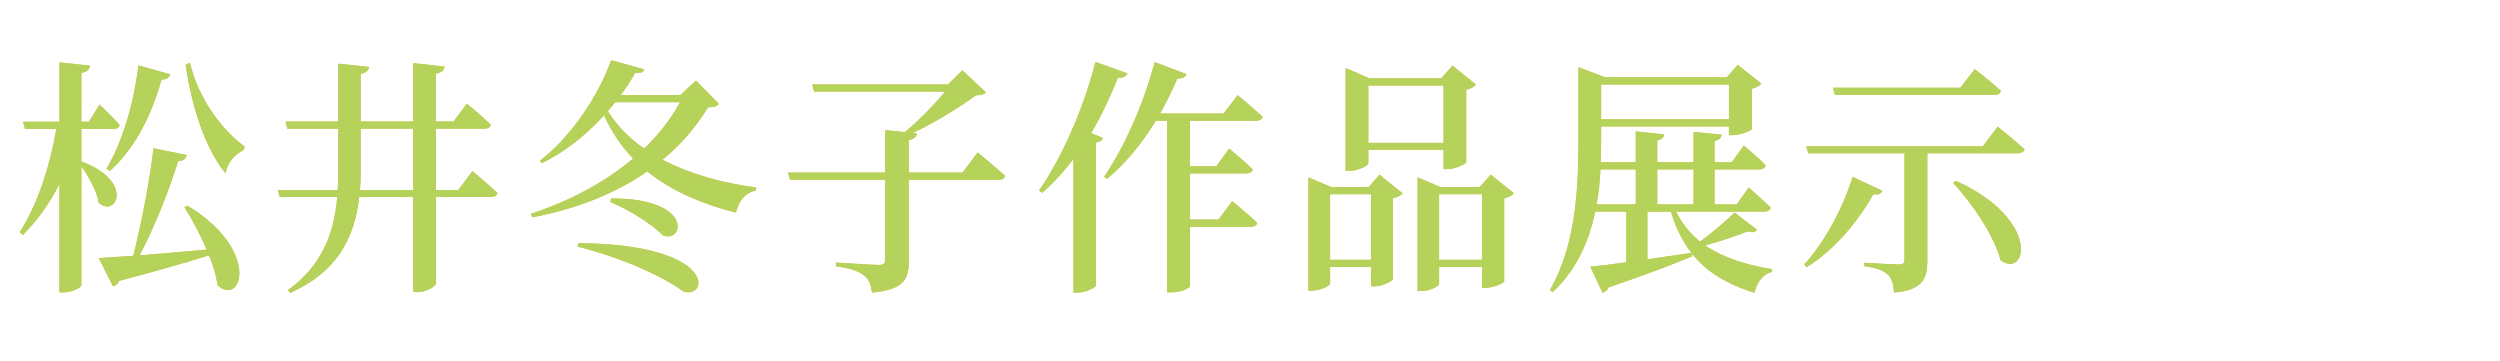 <?xml version="1.0" encoding="UTF-8"?><svg id="a" xmlns="http://www.w3.org/2000/svg" viewBox="0 0 900 130"><defs><style>.e{fill:#eab24b;}.f{fill:#b5d35a;}</style></defs><path class="e" d="M29.29,58.13c19.02,6.97,12.74,20.38,6.28,14.93-.68-4.2-3.57-9.38-6.28-13.14v42.73c0,.89-3.4,2.59-6.2,2.59h-1.7v-39.06c-3.4,6.88-7.81,13.05-13.16,18.41l-1.1-1.07c6.54-10.19,10.87-23.87,13.16-37.1h-11.29l-.68-2.59h13.08v-21.36l10.95,1.16c-.17,1.34-.85,2.23-3.06,2.59v17.61h2.72l3.82-6.17s4.67,4.29,7.22,7.33c-.25.98-1.02,1.43-2.21,1.43h-11.55v11.71ZM67.5,74.04c26.41,16,19.62,36.47,10.87,28.69-.51-3.4-1.61-7.15-3.14-10.82-7.56,2.41-18,5.36-32.35,9.21-.42,1.07-1.27,1.79-2.21,1.97l-5.1-10.19c2.89-.18,7.22-.45,12.4-.8,3.06-11.98,5.94-27.35,7.3-38.71l11.97,2.41c-.25,1.16-1.1,2.15-3.14,2.23-2.89,9.56-8.07,22.88-13.84,33.88,7.05-.54,15.37-1.25,24.12-2.06-2.29-5.54-5.27-10.91-7.98-15.29l1.1-.54ZM38.37,60.72c5.43-9.12,9.77-22.88,11.46-37.18l11.46,3.22c-.25,1.07-1.27,1.88-3.14,1.88-3.99,14.21-10.27,25.48-18.6,32.89l-1.19-.8ZM68.35,22.55c3.14,13.05,11.29,23.96,19.7,30.21l-.25,1.16c-3.65,1.88-5.94,4.83-6.62,8.49-7.47-9.21-12.14-24.13-14.35-39.06l1.53-.8Z"/><path class="e" d="M170.08,61.61s5.52,4.56,9,7.87c-.17.98-1.1,1.43-2.29,1.43h-19.87v31.2c0,.98-3.57,3.04-6.54,3.04h-1.61v-34.23h-19.45c-1.7,15.11-8.24,27.08-24.8,34.5l-.85-.98c11.72-8.49,16.56-19.58,17.75-33.52h-20.72l-.68-2.5h21.57c.08-1.88.17-3.84.17-5.81v-16.27h-18.34l-.59-2.59h18.94v-20.83l11.04,1.16c-.17,1.25-.85,2.15-2.97,2.5v17.16h18.94v-21.01l11.29,1.25c-.25,1.25-.85,2.14-3.14,2.5v17.25h6.37l4.75-6.44s5.43,4.47,8.66,7.6c-.25.98-1.1,1.43-2.29,1.43h-17.49v22.08h8.07l5.09-6.79ZM148.77,68.41v-22.08h-18.94v16.27c0,1.97-.08,3.93-.25,5.81h19.19Z"/><path class="e" d="M258.82,37.39c-.76.89-1.7,1.16-3.91,1.25-4.33,7.06-9.77,13.41-16.39,18.86,9.85,5.18,21.65,8.4,33.71,10.01l-.17,1.07c-3.74.8-6.11,3.67-7.13,7.96-12.31-3.13-23.18-7.78-31.93-14.84-11.12,7.78-24.97,13.41-41.35,16.54l-.59-1.25c14.18-4.65,26.83-11.44,36.85-19.93-4.16-4.38-7.73-9.47-10.44-15.55-6.45,7.06-14.18,13.23-22.42,17.25l-.68-.89c10.7-8.13,20.97-22.97,25.64-36.2l11.89,3.31c-.34,1.07-1.02,1.43-3.23,1.25-1.53,2.68-3.23,5.36-5.18,7.96h21.48l5.6-5.18,8.24,8.4ZM208.21,87.54c49.76.36,47.13,20.11,37.87,17.43-6.45-4.83-21.14-11.98-38.13-16.18l.25-1.25ZM221.54,36.77c-.93,1.07-1.78,2.14-2.72,3.22,3.31,5.36,7.81,9.83,13.08,13.5,5.26-5.09,9.68-10.64,12.91-16.71h-23.27ZM220.01,71.45c29.55-.18,26.41,16.09,18.68,13.32-3.06-3.13-10.27-8.4-19.02-12.07l.34-1.25Z"/><path class="e" d="M351.97,54.91s6.11,4.92,9.85,8.4c-.17.98-1.1,1.43-2.38,1.43h-32.27v29.23c0,6.44-1.61,10.28-13.25,11.35-.42-2.77-1.02-4.83-2.89-6.17-1.78-1.43-4.5-2.5-10.1-3.31v-1.34s12.99.89,15.45.89c1.78,0,2.29-.54,2.29-2.06v-28.6h-34.22l-.76-2.59h34.99v-15.29l7.05.71c5.18-4.2,10.78-10.1,14.52-14.57h-47.13l-.76-2.59h48.91l5.18-5.09,8.49,7.96c-.68.71-1.7.98-3.65,1.07-5.94,4.29-14.52,9.74-22.67,13.5l1.44.18c-.17,1.34-1.02,2.06-2.89,2.41v11.71h19.36l5.43-7.24Z"/><path class="e" d="M405.89,26.4c-.42,1.07-1.53,1.7-3.48,1.61-2.8,7.15-6.03,13.85-9.6,19.93l4.25,1.7c-.25.8-1.02,1.43-2.55,1.7v51.49c-.17.63-3.48,2.5-6.62,2.5h-1.44v-48.09c-3.57,4.65-7.3,8.76-11.29,12.16l-1.1-.8c7.64-11,15.88-28.69,20.29-46.3l11.55,4.11ZM428.4,43.47v16.36h9.51l4.59-6.35s5.35,4.38,8.49,7.51c-.25.98-1.02,1.43-2.29,1.43h-20.29v16.63h10.19l5.01-6.61s5.6,4.56,9,7.78c-.25.98-1.19,1.43-2.29,1.43h-21.91v21.27c0,.54-2.46,2.32-6.79,2.32h-1.44v-61.77h-4.08c-5.18,8.4-11.04,15.55-17.58,20.92l-1.02-.8c6.79-9.83,14.1-25.65,18.17-41.21l11.46,4.29c-.42,1.07-1.36,1.7-3.31,1.61-1.87,4.47-3.99,8.67-6.2,12.6h22.84l5.1-6.61s5.52,4.56,9,7.78c-.25.98-1.19,1.43-2.38,1.43h-23.78Z"/><path class="e" d="M496.59,62.87l8.32,6.7c-.51.71-1.78,1.43-3.48,1.79v29.14c-.08.72-3.91,2.59-6.62,2.59h-1.19v-6.97h-14.78v5.9c0,.8-3.31,2.59-6.62,2.59h-1.19v-40.76l8.24,3.49h13.5l3.82-4.47ZM493.61,93.52v-23.6h-14.78v23.6h14.78ZM492.59,58.84c0,.71-3.57,2.68-6.96,2.68h-1.19V24.52l8.58,3.67h25.81l4.08-4.56,8.41,6.79c-.51.71-1.7,1.52-3.48,1.88v26.1c-.08.63-3.99,2.5-6.79,2.5h-1.36v-6.97h-27.09v4.92ZM492.59,30.78v20.65h27.09v-20.65h-27.09ZM544.99,69.57c-.51.71-1.78,1.43-3.48,1.88v29.85c-.08.63-4.08,2.32-6.71,2.32h-1.27v-7.51h-15.45v6.08c0,.8-3.23,2.59-6.54,2.59h-1.19v-40.94l8.15,3.49h14.18l3.99-4.47,8.32,6.7ZM533.52,93.52v-23.6h-15.45v23.6h15.45Z"/><path class="e" d="M632.54,82.71c-.68.89-1.44,1.16-3.23.54-3.99,1.61-10.02,3.58-15.45,5.09,6.54,4.47,14.78,7.06,24.12,8.58l-.08.98c-3.23.8-5.35,3.58-6.28,7.51-9.68-3.04-17.15-7.33-22.59-14.21l.17,1.07c-6.62,2.77-16.22,6.44-30.06,11.17-.51.98-1.27,1.7-2.21,1.97l-4.42-9.39c2.89-.27,7.47-.8,12.99-1.61v-18.23h-11.21c-2.21,10.46-6.54,20.74-15.29,28.96l-1.02-.71c9.25-16.09,10.27-36.11,10.27-54.17v-26.1l9.51,3.67h43.9l3.91-4.47,8.49,6.7c-.42.71-1.7,1.52-3.4,1.88v14.57c-.17.62-4.33,2.14-6.88,2.14h-1.36v-3.13h-46.02v4.74c0,2.59,0,5.27-.17,8.13h12.65v-11.08l10.19,1.07c-.08,1.07-.76,1.79-2.46,2.15v7.87h13.08v-10.91l10.1.98c-.08,1.07-.68,1.88-2.55,2.24v7.69h6.2l4.33-5.99s5.01,4.11,7.9,7.15c-.25.98-1.1,1.43-2.21,1.43h-16.22v12.6h7.98l4.33-6.08s4.84,4.2,7.9,7.24c-.25.98-1.1,1.43-2.29,1.43h-31.76c2.12,4.38,5.1,7.96,8.66,10.82,4.33-3.22,9.68-7.78,12.4-10.46l8.07,6.17ZM588.89,73.59v-12.6h-12.74c-.17,4.11-.59,8.31-1.36,12.6h14.1ZM576.41,30.42v12.51h46.02v-12.51h-46.02ZM593.05,93.35c5.01-.71,10.36-1.52,15.88-2.32-3.14-4.02-5.6-8.85-7.39-14.84h-8.49v17.16ZM596.62,60.99v12.6h13.08v-12.6h-13.08Z"/><path class="e" d="M677.63,68.68c-.42.98-1.1,1.52-3.23,1.25-4.84,8.67-13.25,19.58-24.03,26.28l-.85-.98c7.98-8.67,14.61-22.08,17.41-31.55l10.7,5ZM719.15,45.61s6.03,4.83,9.68,8.13c-.25.98-1.19,1.43-2.38,1.43h-32.61v38.62c0,6.26-1.53,10.64-11.97,11.53-.17-2.77-.76-5.01-2.12-6.35-1.53-1.43-3.65-2.5-8.58-3.13v-1.25s10.36.63,12.4.63c1.61,0,2.04-.54,2.04-1.7v-38.35h-34.65l-.68-2.5h63.52l5.35-7.06ZM660.56,34.17l-.68-2.59h45.85l5.18-6.7s5.86,4.47,9.43,7.87c-.25.98-1.19,1.43-2.38,1.43h-57.4ZM704.12,65.1c31.08,14.12,25.31,35.58,16.05,28.51-2.38-9.12-10.36-20.56-17.07-27.8l1.02-.71Z"/><path class="f" d="M29.29,58.13c19.02,6.97,12.74,20.38,6.28,14.93-.68-4.2-3.57-9.38-6.28-13.14v42.73c0,.89-3.4,2.59-6.2,2.59h-1.7v-39.06c-3.4,6.88-7.81,13.05-13.16,18.41l-1.1-1.07c6.54-10.19,10.87-23.87,13.16-37.1h-11.29l-.68-2.59h13.08v-21.36l10.95,1.16c-.17,1.34-.85,2.23-3.06,2.59v17.61h2.72l3.82-6.17s4.67,4.29,7.22,7.33c-.25.98-1.02,1.43-2.21,1.43h-11.55v11.71ZM67.5,74.04c26.41,16,19.62,36.47,10.87,28.69-.51-3.4-1.61-7.15-3.14-10.82-7.56,2.41-18,5.36-32.35,9.21-.42,1.07-1.27,1.79-2.21,1.97l-5.1-10.19c2.89-.18,7.22-.45,12.4-.8,3.06-11.98,5.94-27.35,7.3-38.71l11.97,2.41c-.25,1.16-1.1,2.15-3.14,2.23-2.89,9.56-8.07,22.88-13.84,33.88,7.05-.54,15.37-1.25,24.12-2.06-2.29-5.54-5.27-10.91-7.98-15.29l1.1-.54ZM38.37,60.72c5.43-9.12,9.77-22.88,11.46-37.18l11.46,3.22c-.25,1.07-1.27,1.88-3.14,1.88-3.99,14.21-10.27,25.48-18.6,32.89l-1.19-.8ZM68.35,22.55c3.14,13.05,11.29,23.96,19.7,30.21l-.25,1.16c-3.65,1.88-5.94,4.83-6.62,8.49-7.47-9.21-12.14-24.13-14.35-39.06l1.53-.8Z"/><path class="f" d="M170.08,61.61s5.52,4.56,9,7.87c-.17.98-1.1,1.43-2.29,1.43h-19.87v31.2c0,.98-3.57,3.04-6.54,3.04h-1.61v-34.23h-19.45c-1.7,15.11-8.24,27.08-24.8,34.5l-.85-.98c11.72-8.49,16.56-19.58,17.75-33.52h-20.72l-.68-2.5h21.57c.08-1.88.17-3.84.17-5.81v-16.27h-18.34l-.59-2.59h18.94v-20.83l11.04,1.16c-.17,1.25-.85,2.15-2.97,2.5v17.16h18.94v-21.01l11.29,1.25c-.25,1.25-.85,2.14-3.14,2.5v17.25h6.37l4.75-6.44s5.43,4.47,8.66,7.6c-.25.98-1.1,1.43-2.29,1.43h-17.49v22.08h8.07l5.09-6.79ZM148.77,68.41v-22.08h-18.94v16.27c0,1.97-.08,3.93-.25,5.81h19.19Z"/><path class="f" d="M258.82,37.39c-.76.89-1.7,1.16-3.91,1.25-4.33,7.06-9.77,13.41-16.39,18.86,9.85,5.18,21.65,8.4,33.71,10.01l-.17,1.07c-3.74.8-6.11,3.67-7.13,7.96-12.31-3.13-23.18-7.78-31.93-14.84-11.12,7.78-24.97,13.41-41.35,16.54l-.59-1.25c14.18-4.65,26.83-11.44,36.85-19.93-4.16-4.38-7.73-9.47-10.44-15.55-6.45,7.06-14.18,13.23-22.42,17.25l-.68-.89c10.7-8.13,20.97-22.97,25.64-36.2l11.89,3.31c-.34,1.07-1.02,1.43-3.23,1.25-1.53,2.68-3.23,5.36-5.18,7.96h21.48l5.6-5.18,8.24,8.4ZM208.21,87.54c49.76.36,47.13,20.11,37.87,17.43-6.45-4.83-21.14-11.98-38.13-16.18l.25-1.25ZM221.54,36.77c-.93,1.07-1.78,2.14-2.72,3.22,3.31,5.36,7.81,9.83,13.08,13.5,5.26-5.09,9.68-10.64,12.91-16.71h-23.27ZM220.01,71.45c29.55-.18,26.41,16.09,18.68,13.32-3.06-3.13-10.27-8.4-19.02-12.07l.34-1.25Z"/><path class="f" d="M351.97,54.91s6.11,4.92,9.85,8.4c-.17.98-1.1,1.43-2.38,1.43h-32.27v29.23c0,6.44-1.61,10.28-13.25,11.35-.42-2.77-1.02-4.83-2.89-6.17-1.78-1.43-4.5-2.5-10.1-3.31v-1.34s12.99.89,15.45.89c1.78,0,2.29-.54,2.29-2.06v-28.6h-34.22l-.76-2.59h34.99v-15.29l7.05.71c5.18-4.2,10.78-10.1,14.52-14.57h-47.13l-.76-2.59h48.91l5.18-5.09,8.49,7.96c-.68.71-1.7.98-3.65,1.07-5.94,4.29-14.52,9.74-22.67,13.5l1.44.18c-.17,1.34-1.02,2.06-2.89,2.41v11.71h19.36l5.43-7.24Z"/><path class="f" d="M405.89,26.4c-.42,1.07-1.53,1.7-3.48,1.61-2.8,7.15-6.03,13.85-9.6,19.93l4.25,1.7c-.25.8-1.02,1.43-2.55,1.7v51.49c-.17.63-3.48,2.5-6.62,2.5h-1.44v-48.09c-3.57,4.65-7.3,8.76-11.29,12.16l-1.1-.8c7.64-11,15.88-28.69,20.29-46.3l11.55,4.11ZM428.4,43.47v16.36h9.51l4.59-6.35s5.35,4.38,8.49,7.51c-.25.98-1.02,1.43-2.29,1.43h-20.29v16.63h10.19l5.01-6.61s5.6,4.56,9,7.78c-.25.98-1.19,1.43-2.29,1.43h-21.91v21.27c0,.54-2.46,2.32-6.79,2.32h-1.44v-61.77h-4.08c-5.18,8.4-11.04,15.55-17.58,20.92l-1.02-.8c6.79-9.83,14.1-25.65,18.17-41.21l11.46,4.29c-.42,1.07-1.36,1.7-3.31,1.61-1.87,4.47-3.99,8.67-6.2,12.6h22.84l5.1-6.61s5.52,4.56,9,7.78c-.25.98-1.19,1.43-2.38,1.43h-23.78Z"/><path class="f" d="M496.59,62.87l8.32,6.7c-.51.71-1.78,1.43-3.48,1.79v29.14c-.08.72-3.91,2.59-6.62,2.59h-1.19v-6.97h-14.78v5.9c0,.8-3.31,2.59-6.62,2.59h-1.19v-40.76l8.24,3.49h13.5l3.82-4.47ZM493.61,93.52v-23.6h-14.78v23.6h14.78ZM492.59,58.84c0,.71-3.57,2.68-6.96,2.68h-1.19V24.52l8.58,3.67h25.81l4.08-4.56,8.41,6.79c-.51.71-1.7,1.52-3.48,1.88v26.1c-.08.63-3.99,2.5-6.79,2.5h-1.36v-6.97h-27.09v4.92ZM492.59,30.78v20.65h27.09v-20.65h-27.09ZM544.99,69.57c-.51.71-1.78,1.43-3.48,1.88v29.85c-.08.63-4.08,2.32-6.71,2.32h-1.27v-7.51h-15.45v6.08c0,.8-3.23,2.59-6.54,2.59h-1.19v-40.94l8.15,3.49h14.18l3.99-4.47,8.32,6.7ZM533.52,93.52v-23.6h-15.45v23.6h15.45Z"/><path class="f" d="M632.54,82.71c-.68.89-1.44,1.16-3.23.54-3.99,1.61-10.02,3.58-15.45,5.09,6.54,4.47,14.78,7.06,24.12,8.58l-.08.98c-3.23.8-5.35,3.58-6.28,7.51-9.68-3.04-17.15-7.33-22.59-14.21l.17,1.07c-6.62,2.77-16.22,6.44-30.06,11.17-.51.98-1.27,1.7-2.21,1.97l-4.42-9.39c2.89-.27,7.47-.8,12.99-1.61v-18.23h-11.21c-2.21,10.46-6.54,20.74-15.29,28.96l-1.02-.71c9.25-16.09,10.27-36.11,10.27-54.17v-26.1l9.51,3.67h43.9l3.91-4.47,8.49,6.7c-.42.71-1.7,1.52-3.4,1.88v14.57c-.17.62-4.33,2.14-6.88,2.14h-1.36v-3.13h-46.02v4.74c0,2.59,0,5.27-.17,8.13h12.65v-11.08l10.19,1.07c-.08,1.07-.76,1.79-2.46,2.15v7.87h13.08v-10.91l10.1.98c-.08,1.07-.68,1.88-2.55,2.24v7.69h6.2l4.33-5.99s5.01,4.11,7.9,7.15c-.25.98-1.1,1.43-2.21,1.43h-16.22v12.6h7.98l4.33-6.08s4.84,4.2,7.9,7.24c-.25.98-1.1,1.43-2.29,1.43h-31.76c2.12,4.38,5.1,7.96,8.66,10.82,4.33-3.22,9.68-7.78,12.4-10.46l8.07,6.17ZM588.89,73.59v-12.6h-12.74c-.17,4.11-.59,8.31-1.36,12.6h14.1ZM576.41,30.42v12.51h46.02v-12.51h-46.02ZM593.05,93.35c5.01-.71,10.36-1.52,15.88-2.32-3.14-4.02-5.6-8.85-7.39-14.84h-8.49v17.16ZM596.62,60.99v12.6h13.08v-12.6h-13.08Z"/><path class="f" d="M677.63,68.68c-.42.98-1.1,1.52-3.23,1.25-4.84,8.67-13.25,19.58-24.03,26.28l-.85-.98c7.98-8.67,14.61-22.08,17.41-31.55l10.7,5ZM719.15,45.61s6.03,4.83,9.68,8.13c-.25.98-1.19,1.43-2.38,1.43h-32.61v38.62c0,6.26-1.53,10.64-11.97,11.53-.17-2.77-.76-5.01-2.12-6.35-1.53-1.43-3.65-2.5-8.58-3.13v-1.25s10.36.63,12.4.63c1.61,0,2.04-.54,2.04-1.7v-38.35h-34.65l-.68-2.5h63.52l5.35-7.06ZM660.56,34.17l-.68-2.59h45.85l5.18-6.7s5.86,4.47,9.43,7.87c-.25.98-1.19,1.43-2.38,1.43h-57.4ZM704.12,65.1c31.08,14.12,25.31,35.58,16.05,28.51-2.38-9.12-10.36-20.56-17.07-27.8l1.02-.71Z"/></svg>